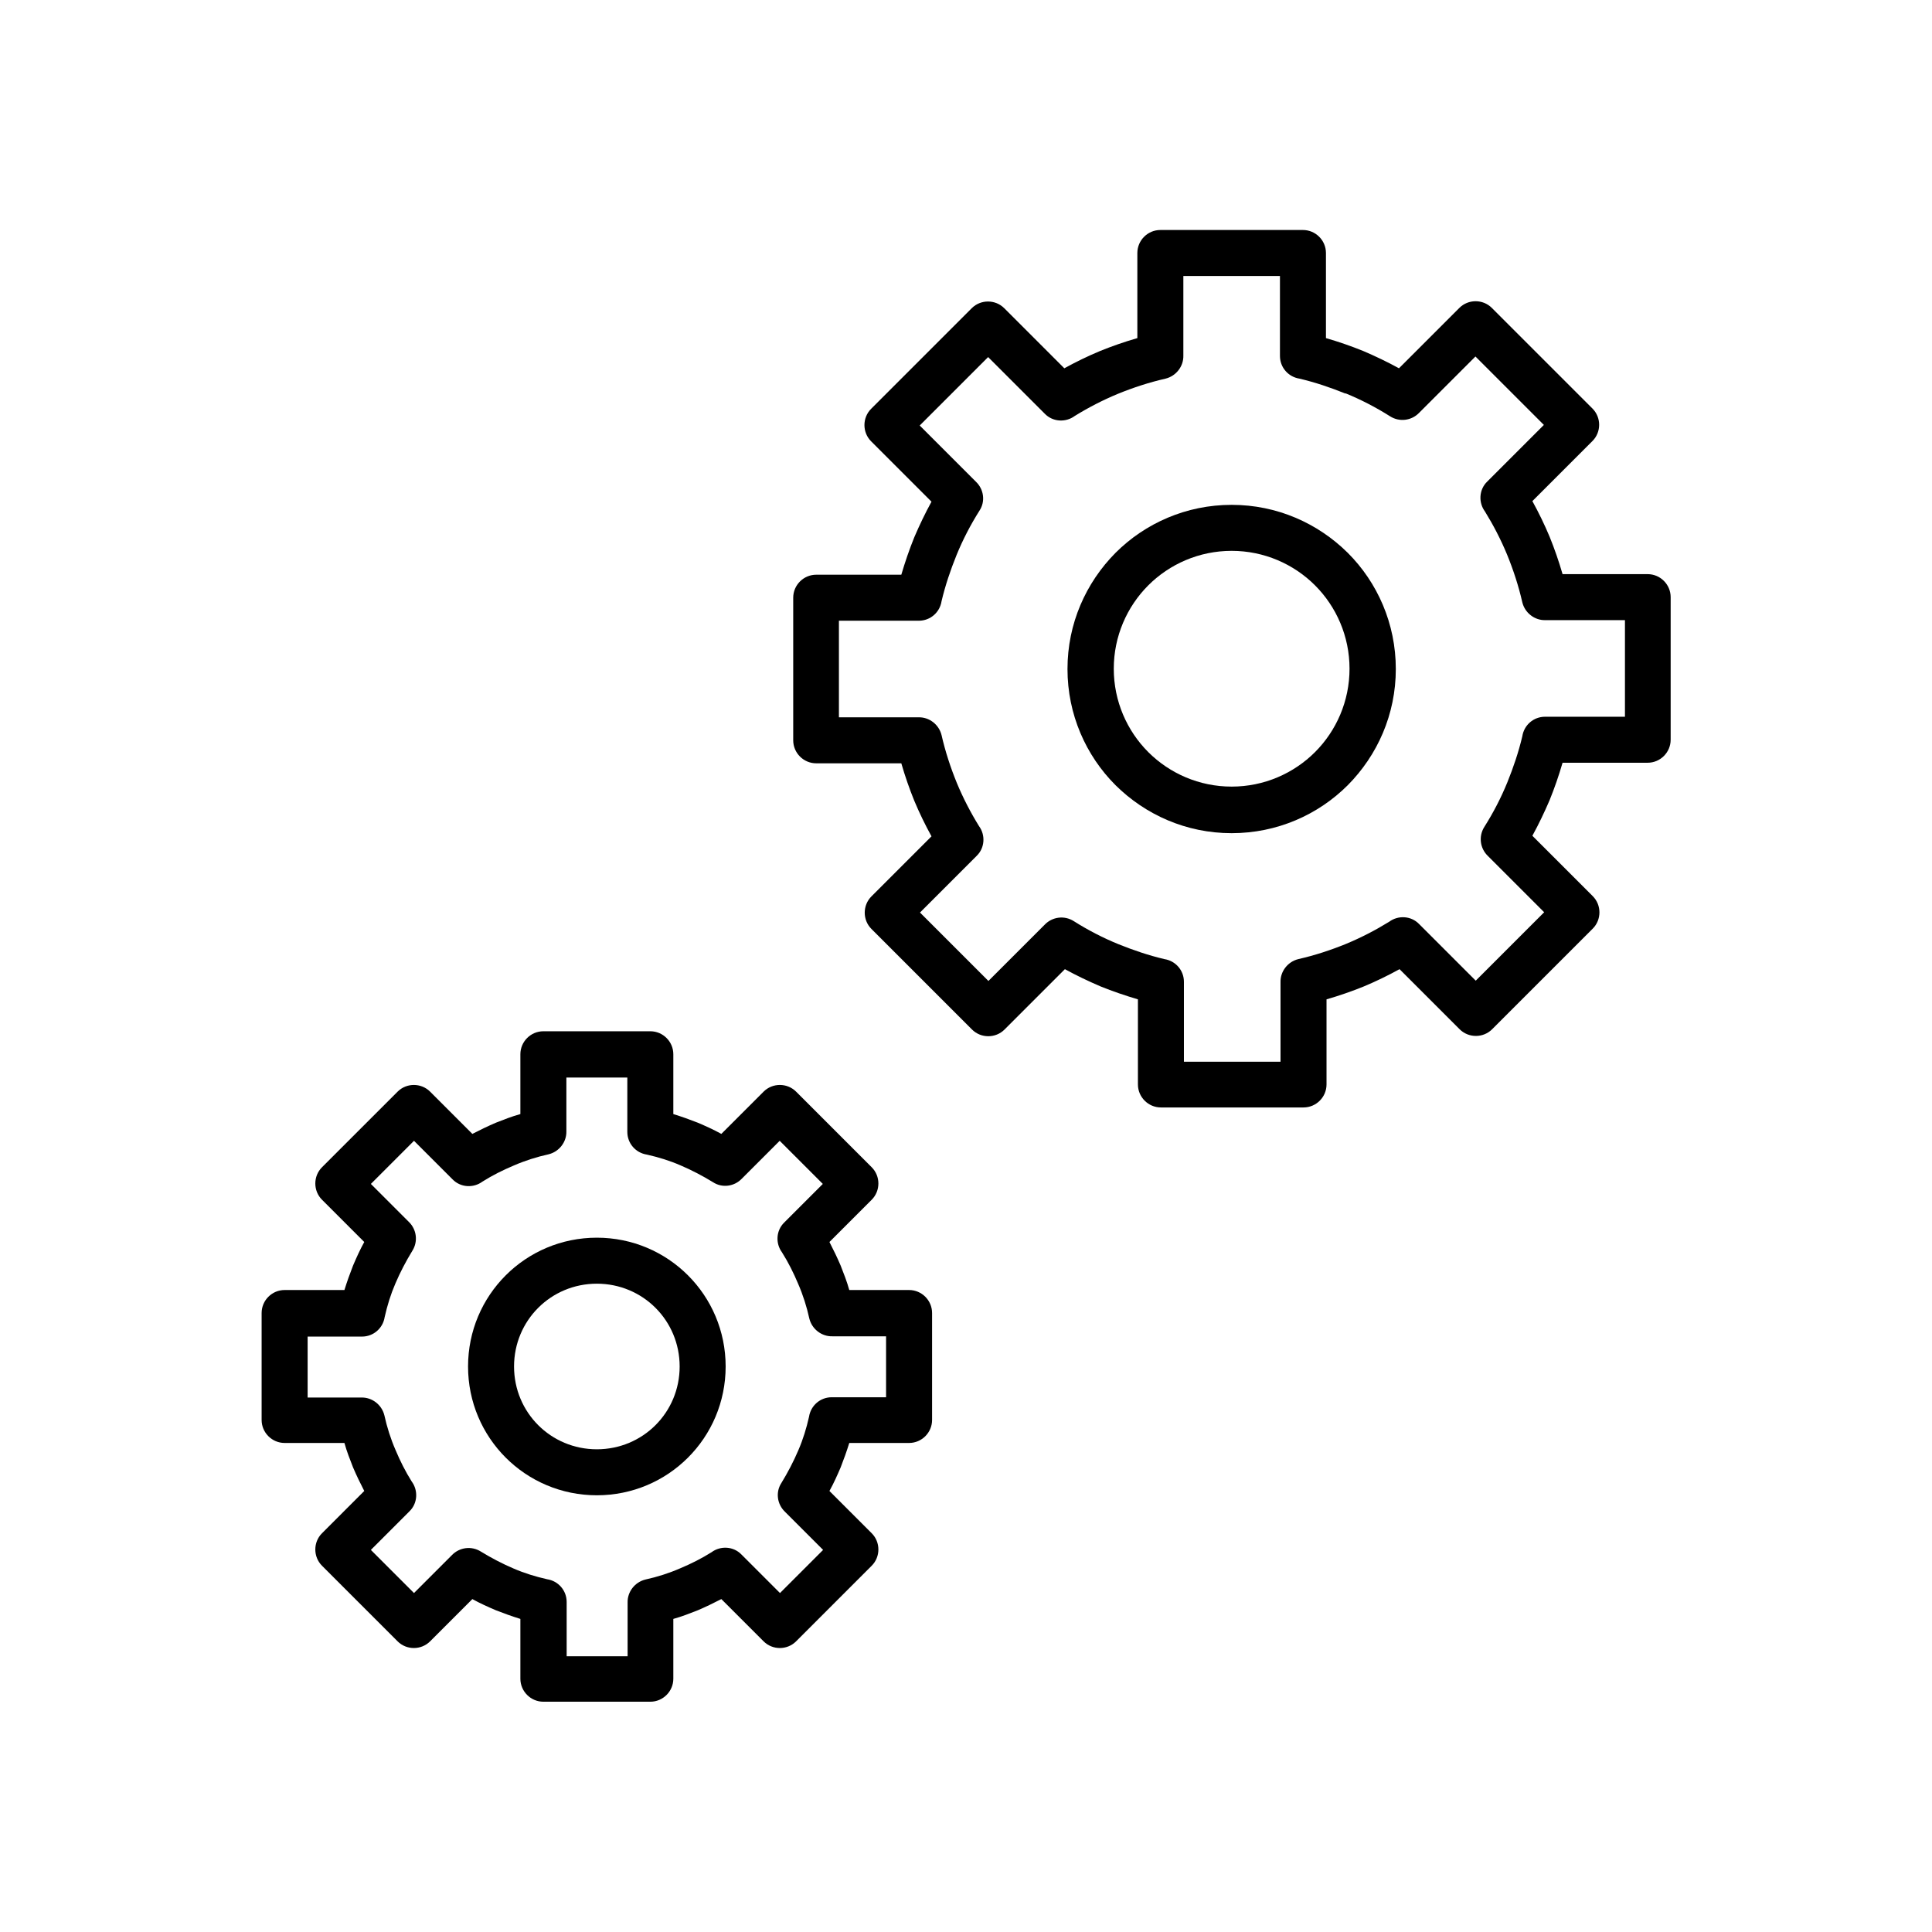 <?xml version="1.0" encoding="UTF-8"?>
<!DOCTYPE svg PUBLIC "-//W3C//DTD SVG 1.1//EN" "http://www.w3.org/Graphics/SVG/1.1/DTD/svg11.dtd">
<!-- Creator: CorelDRAW X5 -->
<svg xmlns="http://www.w3.org/2000/svg" xml:space="preserve" width="6.72in" height="6.72in" style="shape-rendering:geometricPrecision; text-rendering:geometricPrecision; image-rendering:optimizeQuality; fill-rule:evenodd; clip-rule:evenodd"
viewBox="0 0 6720 6720"
 xmlns:xlink="http://www.w3.org/1999/xlink">
 <defs>
  <style type="text/css">
   <![CDATA[
    .fil1 {fill:none}
    .fil0 {fill:black;fill-rule:nonzero}
   ]]>
  </style>
 </defs>
 <g id="Layer_x0020_1">
  <g id="_250515888">
   <path class="fil0" d="M4612 1176c45,13 88,28 130,45 42,18 84,38 124,60l210 -210 0 0c31,-31 82,-31 113,0l0 0 350 350 0 0c31,31 31,82 0,113l0 0 -209 209c22,40 42,81 60,124 17,42 32,85 45,130l296 0c44,0 80,36 80,80l0 496c0,44 -36,80 -80,80l-296 0c-13,45 -28,88 -45,130 -18,42 -38,84 -60,124l210 210 0 0c31,31 31,82 0,113l0 0 -350 350 0 0c-31,31 -82,31 -113,0l0 0 -209 -209c-40,22 -81,42 -124,60 -42,17 -85,32 -130,45l0 296c0,44 -36,80 -80,80l-496 0c-44,0 -80,-36 -80,-80l0 -296c-44,-13 -88,-28 -130,-45 -42,-18 -84,-38 -124,-60l-210 210 0 0c-31,31 -82,31 -113,0l0 0 -350 -350 0 0c-31,-31 -31,-82 0,-113l0 0 209 -209c-22,-40 -42,-81 -60,-124 -17,-42 -32,-85 -45,-130l-296 0c-44,0 -80,-36 -80,-80l0 -496c0,-44 36,-80 80,-80l296 0c13,-44 28,-88 45,-130 18,-42 38,-84 60,-124l-210 -210 0 0c-31,-31 -31,-82 0,-113l0 0 350 -350 0 0c31,-31 82,-31 113,0l0 0 209 209c40,-22 81,-42 124,-60 42,-17 85,-32 130,-45l0 -296c0,-44 36,-80 80,-80l496 0c44,0 80,36 80,80l0 296zm68 193c-52,-21 -105,-39 -160,-52 -39,-6 -68,-39 -68,-79l0 -278 -336 0 0 277c1,37 -25,71 -62,80l-18 -78 18 78c-57,13 -112,31 -166,53 -53,22 -103,48 -150,77 -31,23 -76,21 -104,-8l0 0 -197 -197 -238 238 196 196c27,26 33,68 12,100l0 0c-31,49 -58,101 -80,155 -21,52 -39,105 -52,160 -6,39 -39,68 -79,68l-278 0 0 336 277 0c37,-1 71,25 80,62l-78 18 78 -18c13,57 31,112 53,166 22,53 48,103 77,150 23,31 21,76 -8,104l0 0 -197 197 238 238 196 -196c26,-27 68,-33 101,-12l0 0c49,31 101,58 155,80 52,21 105,39 160,52 39,6 68,39 68,79l0 278 336 0 0 -277c-1,-37 25,-71 62,-80l18 78 -18 -78c57,-13 112,-31 166,-53 53,-22 103,-48 150,-77 31,-23 76,-21 104,8l0 0 197 197 238 -238 -196 -196c-27,-26 -33,-68 -12,-101l0 0c31,-49 58,-101 80,-155 21,-52 39,-105 52,-160 6,-39 39,-68 79,-68l278 0 0 -336 -277 0c-37,1 -71,-25 -80,-62l78 -18 -78 18c-13,-57 -31,-112 -53,-166 -22,-53 -48,-103 -77,-150 -23,-31 -21,-76 8,-104l0 0 197 -197 -238 -238 -196 196c-26,27 -68,33 -101,12l0 0c-49,-31 -101,-58 -155,-80z"/>
   <path class="fil0" d="M4284 1756c158,0 300,64 404,167 103,103 167,246 167,404 0,158 -64,300 -167,404 -103,103 -246,167 -404,167 -158,0 -300,-64 -404,-167 -103,-103 -167,-246 -167,-404 0,-158 64,-300 167,-404 103,-103 246,-167 404,-167zm290 280c-74,-74 -177,-120 -290,-120 -113,0 -216,46 -290,120 -74,74 -120,177 -120,290 0,113 46,216 120,290 74,74 177,120 290,120 113,0 216,-46 290,-120 74,-74 120,-177 120,-290 0,-113 -46,-216 -120,-290z"/>
   <path class="fil0" d="M2342 3875c29,9 57,19 85,30 28,12 55,24 82,39l147 -147 0 0c31,-31 82,-31 113,0l0 0 263 263 0 0c31,31 31,82 0,113l0 0 -147 147c14,27 27,54 39,82 11,28 22,56 30,85l208 0c44,0 80,36 80,80l0 372c0,44 -36,80 -80,80l-208 0c-9,29 -19,57 -30,85 -12,28 -24,55 -39,82l147 147 0 0c31,31 31,82 0,113l0 0 -263 263 0 0c-31,31 -82,31 -113,0l0 0 -147 -147c-27,14 -54,27 -82,39 -28,11 -56,22 -85,30l0 208c0,44 -36,80 -80,80l-372 0c-44,0 -80,-36 -80,-80l0 -208c-29,-9 -57,-19 -85,-30 -28,-12 -55,-24 -82,-39l-147 147 0 0c-31,31 -82,31 -113,0l0 0 -263 -263 0 0c-31,-31 -31,-82 0,-113l0 0 147 -147c-14,-27 -27,-54 -39,-82 -11,-28 -22,-56 -30,-85l-208 0c-44,0 -80,-36 -80,-80l0 -372c0,-44 36,-80 80,-80l208 0c9,-29 19,-57 30,-85 12,-28 24,-55 39,-82l-147 -147 0 0c-31,-31 -31,-82 0,-113l0 0 263 -263 0 0c31,-31 82,-31 113,0l0 0 147 147c27,-14 54,-27 82,-39 28,-11 56,-22 85,-30l0 -208c0,-44 36,-80 80,-80l372 0c44,0 80,36 80,80l0 208zm24 178c-37,-16 -76,-28 -116,-37 -39,-6 -68,-39 -68,-79l0 -189 -212 0 0 187c1,37 -25,71 -62,80l-18 -78 18 78c-41,9 -82,22 -121,39 -38,16 -74,34 -109,56 -31,23 -76,21 -104,-8l0 0 -134 -134 -150 150 132 132c27,26 33,68 12,101l0 0c-22,36 -42,74 -59,114 -16,37 -28,76 -37,116 -6,39 -39,68 -79,68l-189 0 0 212 187 0c37,-1 71,25 80,62l-78 18 78 -18c9,41 22,82 39,121 16,38 34,74 56,109 23,31 21,76 -8,104l0 0 -134 134 150 150 132 -132c26,-27 68,-33 101,-12l0 0c36,22 74,42 114,59 37,16 76,28 116,37 39,6 68,39 68,79l0 189 212 0 0 -187c-1,-37 25,-71 62,-80l18 78 -18 -78c41,-9 82,-22 121,-39 38,-16 74,-34 109,-56 31,-23 76,-21 104,8l0 0 134 134 150 -150 -133 -133c-27,-26 -33,-68 -12,-100l0 0c22,-36 42,-74 59,-114 16,-37 28,-76 37,-116 6,-39 39,-68 79,-68l189 0 0 -212 -187 0c-37,1 -71,-25 -80,-62l78 -18 -78 18c-9,-41 -22,-82 -39,-121 -16,-38 -34,-74 -56,-109 -23,-31 -21,-76 8,-104l0 0 134 -134 -150 -150 -132 132c-26,27 -68,33 -100,12l0 0c-36,-22 -74,-42 -114,-59z"/>
   <path class="fil0" d="M2076 4305c124,0 236,50 317,131 81,81 131,193 131,317 0,124 -50,236 -131,317 -81,81 -193,131 -317,131 -124,0 -236,-50 -317,-131 -81,-81 -131,-193 -131,-317 0,-124 50,-236 131,-317 81,-81 193,-131 317,-131zm204 244c-52,-52 -124,-84 -204,-84 -80,0 -152,32 -204,84 -52,52 -84,124 -84,204 0,80 32,152 84,204 52,52 124,84 204,84 80,0 152,-32 204,-84 52,-52 84,-124 84,-204 0,-80 -32,-152 -84,-204z"/>
  </g>
 </g>
 <rect class="fil1" width="6720" height="6720"/>
</svg>
